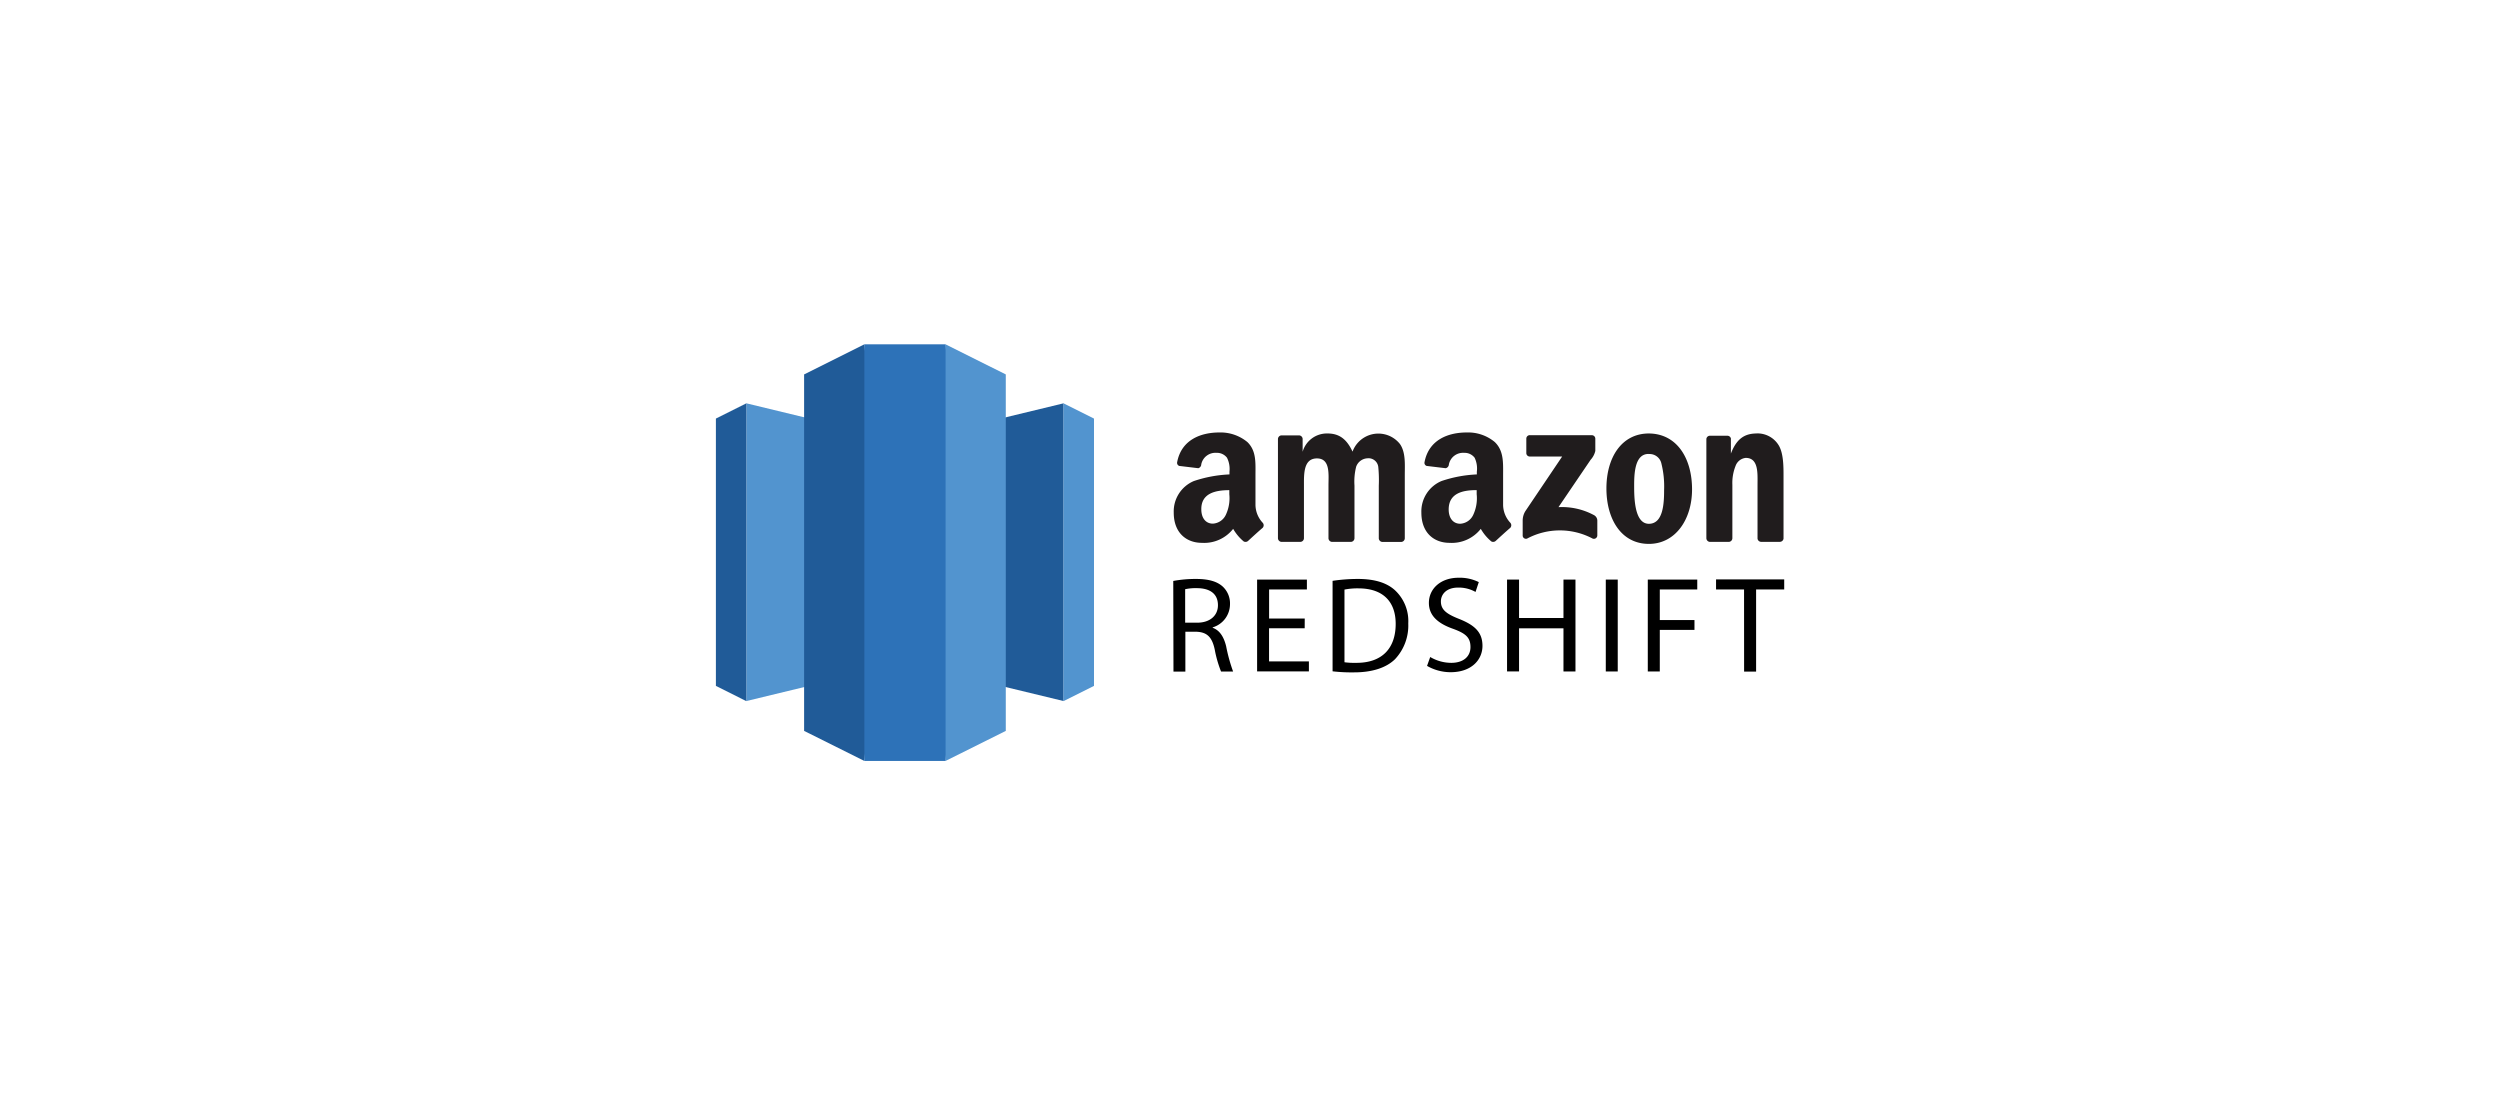 <?xml version="1.0" encoding="UTF-8"?>
<svg xmlns="http://www.w3.org/2000/svg" viewBox="0 0 475 210">
  <defs>
    <style>.a{fill:#205b98;}.b{fill:#5294cf;}.c{fill:#2d72b8;}.d{fill:#201c1d;}</style>
  </defs>
  <title>integration-tile</title>
  <polygon class="a" points="171.94 125.91 202.08 133.2 202.08 76.63 171.94 83.92 171.94 125.91"></polygon>
  <polygon class="b" points="202.06 76.63 207.86 79.53 207.86 130.32 202.06 133.22 202.06 76.63"></polygon>
  <polygon class="b" points="171.94 125.91 141.81 133.2 141.81 76.63 171.94 83.92 171.94 125.91"></polygon>
  <polygon class="a" points="141.81 76.63 136.02 79.53 136.02 130.32 141.81 133.22 141.81 76.63"></polygon>
  <polygon class="b" points="179.65 144.58 191.1 138.87 191.1 71.14 179.65 65.42 176.06 103.07 179.65 144.58"></polygon>
  <polygon class="a" points="164.23 144.58 152.78 138.87 152.78 71.14 164.23 65.42 167.82 102.94 164.23 144.58"></polygon>
  <rect class="c" x="164.23" y="65.42" width="15.43" height="79.16"></rect>
  <path class="d" d="M231.66,82.17c-3.41,0-7.18,1.32-8,5.64a.61.61,0,0,0,.46.73h.06l3.5.42a.78.78,0,0,0,.56-.73,2.74,2.74,0,0,1,2.89-2.19,2.39,2.39,0,0,1,2,.93,4.79,4.79,0,0,1,.47,2.66v.51a24.38,24.38,0,0,0-6.77,1.26,6.26,6.26,0,0,0-3.82,6c0,3.83,2.39,5.74,5.36,5.74a7,7,0,0,0,5.93-2.66,8.79,8.79,0,0,0,2,2.39.72.72,0,0,0,.84-.1h0c.72-.66,2-1.84,2.75-2.47a.71.71,0,0,0,0-1,5.06,5.06,0,0,1-1.35-3.4V90.34c0-2.39.2-4.67-1.54-6.35A8,8,0,0,0,231.66,82.17Zm47,0c-3.41,0-7.18,1.32-8,5.64a.61.61,0,0,0,.46.73h.06l3.5.42a.78.78,0,0,0,.61-.73,2.74,2.74,0,0,1,2.89-2.19,2.39,2.39,0,0,1,2,.93,4.79,4.79,0,0,1,.42,2.66v.51a24.07,24.07,0,0,0-6.72,1.26,6.26,6.26,0,0,0-3.82,6c0,3.83,2.39,5.74,5.36,5.74a7,7,0,0,0,5.93-2.66,8.75,8.75,0,0,0,2,2.39.72.72,0,0,0,.84-.1h0c.72-.66,2-1.84,2.75-2.47a.72.72,0,0,0,0-1,5.06,5.06,0,0,1-1.35-3.4V90.34c0-2.39.16-4.67-1.58-6.35A7.9,7.9,0,0,0,278.67,82.17Zm-26.44.19a4.79,4.79,0,0,0-4.72,3.48h0V83.38a.71.71,0,0,0-.66-.66H243.5a.71.71,0,0,0-.69.69v18.89a.73.73,0,0,0,.66.66h3.59a.71.71,0,0,0,.69-.69v-10c0-2.19-.11-5.17,2.47-5.17s2.19,3.08,2.19,5.17v10a.72.72,0,0,0,.66.69h3.59a.71.71,0,0,0,.69-.69v-10a11.48,11.48,0,0,1,.32-3.59,2.39,2.39,0,0,1,2.11-1.6,1.87,1.87,0,0,1,2.09,1.61v0a25,25,0,0,1,.1,3.59v10a.72.72,0,0,0,.66.69h3.59a.71.71,0,0,0,.69-.69v-12c0-2,.2-4.33-.93-5.93a5.23,5.23,0,0,0-9,1.46C255.89,83.45,254.47,82.36,252.23,82.36Zm61.07,0c-5.18,0-8.07,4.56-8.07,10.44s2.85,10.54,8.07,10.54c5,0,8.2-4.59,8.2-10.36,0-5.94-2.91-10.62-8.27-10.62Zm20.48,0c-2.48,0-3.89,1.2-4.9,3.82h0V83.3a.69.69,0,0,0-.66-.51H324.9a.68.68,0,0,0-.69.61v18.87a.72.72,0,0,0,.66.69h3.59a.71.71,0,0,0,.69-.69V92.11a8.73,8.73,0,0,1,.61-3.59A2.3,2.3,0,0,1,331.69,87c2.48,0,2.24,3,2.24,5.08v10.26a.71.71,0,0,0,.66.61h3.59a.71.71,0,0,0,.69-.61V90.47c0-1.83,0-4.37-.93-5.88a4.71,4.71,0,0,0-4.19-2.24h0Zm-43.11.32a.66.66,0,0,0-.66.66s0,0,0,0v2.71a.66.66,0,0,0,.62.69h6.19l-7,10.39a3.44,3.44,0,0,0-.5,1.84v2.75a.62.62,0,0,0,.84.61,13.25,13.25,0,0,1,12.45,0,.65.65,0,0,0,.89-.61V98.86a1.2,1.2,0,0,0-.66-1,12.8,12.8,0,0,0-6.72-1.5l6.11-9a3.78,3.78,0,0,0,.89-1.68V83.38a.66.66,0,0,0-.62-.69H290.67Zm22.62,3.59a2.29,2.29,0,0,1,2.39,1.82,17.85,17.85,0,0,1,.51,5c0,2.39-.12,6.43-2.89,6.43s-2.8-5-2.8-7.27.12-6,2.72-6Zm-79.71,6.85v.79a7.42,7.42,0,0,1-.66,3.9,2.9,2.9,0,0,1-2.47,1.68c-1.38,0-2.19-1.11-2.19-2.71C228.21,93.68,231,93.13,233.58,93.13Zm47,0v.79a7.41,7.41,0,0,1-.66,3.92,2.89,2.89,0,0,1-2.47,1.68c-1.38,0-2.19-1.11-2.19-2.71,0-3.13,2.72-3.68,5.3-3.68Z"></path>
  <path d="M222.92,110.38a23.53,23.53,0,0,1,4.32-.38c2.39,0,4,.47,5.08,1.45a4.36,4.36,0,0,1,1.38,3.32,4.61,4.61,0,0,1-3.29,4.43v.08c1.32.47,2.12,1.71,2.56,3.52a31.46,31.46,0,0,0,1.32,4.79H232a22,22,0,0,1-1.2-4.17c-.51-2.39-1.47-3.32-3.52-3.39h-2.06v7.57h-2.26Zm2.25,7.93h2.3c2.39,0,3.94-1.32,3.94-3.32,0-2.25-1.63-3.24-4-3.24a9.4,9.4,0,0,0-2.23.2v6.35Z"></path>
  <path d="M247.89,119.37h-6.77v6.3h7.57v1.89h-9.84V110.12h9.46V112h-7.18v5.52h6.77Z"></path>
  <path d="M253.18,110.36A32.9,32.9,0,0,1,258,110c3.23,0,5.54.75,7.08,2.18a8,8,0,0,1,2.49,6.27,9.34,9.34,0,0,1-2.51,6.79c-1.65,1.63-4.35,2.51-7.75,2.51a31.44,31.44,0,0,1-4.12-.2V110.36Zm2.28,15.47a14.57,14.57,0,0,0,2.28.11c4.79,0,7.44-2.69,7.44-7.41,0-4.12-2.31-6.74-7.08-6.74a12.85,12.85,0,0,0-2.65.23v13.81Z"></path>
  <path d="M271.74,124.83a7.88,7.88,0,0,0,4,1.11c2.31,0,3.65-1.2,3.65-3s-.9-2.59-3.29-3.46c-2.85-1-4.61-2.49-4.61-4.92,0-2.72,2.25-4.79,5.65-4.79a8.17,8.17,0,0,1,3.83.83l-.62,1.87a6.47,6.47,0,0,0-3.29-.83c-2.39,0-3.29,1.42-3.29,2.62,0,1.6,1.07,2.39,3.47,3.34,3,1.2,4.43,2.56,4.43,5.12s-2,5-6.08,5a9,9,0,0,1-4.45-1.2Z"></path>
  <path d="M288.62,110.12v7.3h8.44v-7.3h2.28v17.46h-2.28v-8.2h-8.44v8.19h-2.28V110.12Z"></path>
  <path d="M307.37,110.12v17.46H305.1V110.12Z"></path>
  <path d="M313.08,110.12h9.4V112h-7.12v5.81h6.59v1.87h-6.59v7.9h-2.28V110.12Z"></path>
  <path d="M331.37,112h-5.32v-1.92H339V112h-5.34V127.6h-2.28Z"></path>
</svg>
